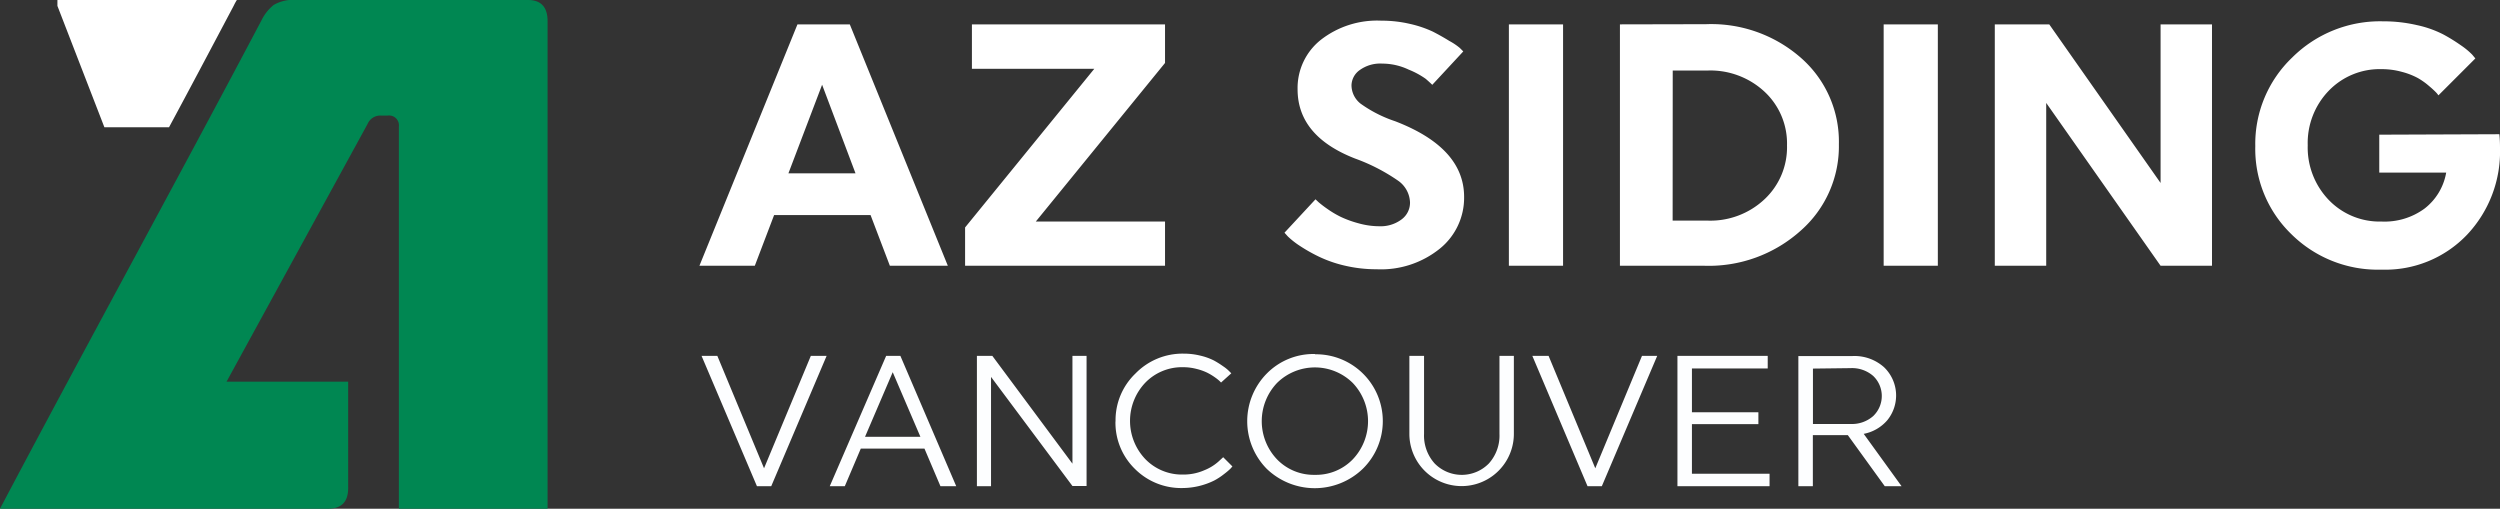 <svg xmlns="http://www.w3.org/2000/svg" viewBox="0 0 270.83 55.11"><rect x="0" y="0" width="270.83" height="55.11" fill="#333333" stroke="none"/><defs><style>.cls-1{fill:#fff;}.cls-2{fill:#fdfeff;}.cls-3{fill:#008752;}</style></defs><title>Asset 1</title><g id="Layer_2" data-name="Layer 2"><g id="Layer_1-2" data-name="Layer 1"><g id="Layer_2-2" data-name="Layer 2"><g id="Layer_1-2-2" data-name="Layer 1-2"><path class="cls-1" d="M257.75,14.59V18.7H265a6.27,6.27,0,0,1-2.35,3.9A7.31,7.31,0,0,1,258,24a7.64,7.64,0,0,1-5.75-2.37,8.21,8.21,0,0,1-2.25-5.9,8.15,8.15,0,0,1,2.28-5.9A7.67,7.67,0,0,1,258,7.49a8.18,8.18,0,0,1,2.22.3,7.71,7.71,0,0,1,1.72.67,7.65,7.65,0,0,1,1.23.88,9.85,9.85,0,0,1,.75.69,2.84,2.84,0,0,1,.24.3l4-4-.34-.41a7.9,7.9,0,0,0-1.21-1,19,19,0,0,0-1.94-1.2,11.64,11.64,0,0,0-2.84-1,16,16,0,0,0-3.68-.41,13.49,13.49,0,0,0-9.83,3.92,12.93,12.93,0,0,0-4,9.6,12.84,12.84,0,0,0,3.9,9.53A13.31,13.31,0,0,0,258,29.21a12.23,12.23,0,0,0,9.25-3.77A13.13,13.13,0,0,0,270.83,16a13.88,13.88,0,0,0-.07-1.46Zm-23.69,14.2h5.57V2.64h-5.57V19.82L222,2.64h-5.9V28.79h5.57V11.15Zm-30,0h5.87V2.64h-5.87ZM175.49,2.64V28.79h9.15A14.9,14.9,0,0,0,195.06,25a12.16,12.16,0,0,0,4.15-9.38,12.06,12.06,0,0,0-4.05-9.3,14.73,14.73,0,0,0-10.33-3.7Zm5.72,5H185a8.61,8.61,0,0,1,6.16,2.3,7.65,7.65,0,0,1,2.43,5.81,7.71,7.71,0,0,1-2.43,5.83A8.57,8.57,0,0,1,185,23.9H181.2ZM163.46,28.79h5.87V2.64h-5.87ZM151.13,13.13a13.94,13.94,0,0,1-3.72-1.89,2.55,2.55,0,0,1-1-2,2.08,2.08,0,0,1,.88-1.64,3.79,3.79,0,0,1,2.45-.71,6.69,6.69,0,0,1,2.86.65,8.9,8.9,0,0,1,1.85,1q.45.39.71.65l3.36-3.62-.37-.37A6.53,6.53,0,0,0,157,4.43q-.78-.49-1.77-1a12,12,0,0,0-2.48-.84,13.38,13.38,0,0,0-3.1-.35,9.91,9.91,0,0,0-6.58,2.09,6.66,6.66,0,0,0-2.5,5.34q0,5.08,6.24,7.51a20.18,20.18,0,0,1,4.67,2.41,3,3,0,0,1,1.27,2.34,2.25,2.25,0,0,1-.93,1.85,3.77,3.77,0,0,1-2.39.73,8.39,8.39,0,0,1-2.26-.32,11.34,11.34,0,0,1-1.91-.69,10.47,10.47,0,0,1-1.48-.88,11.58,11.58,0,0,1-.93-.71l-.34-.32-3.36,3.62.37.41a8.89,8.89,0,0,0,1.27,1,17.74,17.74,0,0,0,2,1.14,13.44,13.44,0,0,0,2.82,1,15,15,0,0,0,3.53.41A10.14,10.14,0,0,0,156,26.92a7.08,7.08,0,0,0,2.61-5.6Q158.6,16,151.13,13.13ZM126.21,28.79V24h-14l14-17.18V2.64H105.29V7.45h13.26l-14,17.19v4.15ZM92.06,2.64H86.39L75.77,28.79h6l2.09-5.49H94.31l2.09,5.49h6.28Zm-3,6.54,3.62,9.6H85.41Z"/><path class="cls-2" d="M194.82,52.67h1.57V47.14h3.79l4,5.53H206L201.9,47a4.47,4.47,0,0,0,2.55-1.47,4.24,4.24,0,0,0-.35-5.75,4.8,4.8,0,0,0-3.39-1.21h-5.89Zm5.67-12.79a3.48,3.48,0,0,1,2.44.85A3,3,0,0,1,203,45l-.08.08a3.48,3.48,0,0,1-2.44.85H196.4v-6ZM191.7,52.67V51.32h-8.41V45.95h7.2V44.66h-7.2V39.92h8.21V38.55h-9.78V52.67Zm-19.72,0h1.55l6-14.12h-1.65l-5.06,12.18-5.06-12.18H166Zm-9.54-14.12V47a4.51,4.51,0,0,1-1.15,3.21,4.11,4.11,0,0,1-5.81.06l-.06-.06A4.51,4.51,0,0,1,154.27,47V38.55h-1.59V47A5.65,5.65,0,1,0,164,47V38.55Zm-20-.2a7.11,7.11,0,0,0-5.21,2.12,7.35,7.35,0,0,0,0,10.32,7.5,7.5,0,0,0,10.4,0,7.24,7.24,0,0,0-5.15-12.41Zm0,13.09a5.53,5.53,0,0,1-4.09-1.67,6,6,0,0,1,0-8.29,5.84,5.84,0,0,1,8.19,0,6,6,0,0,1,0,8.29,5.53,5.53,0,0,1-4.09,1.67Zm-21.6-5.79a7,7,0,0,0,2.1,5.14,7.08,7.08,0,0,0,5.18,2.08,7.85,7.85,0,0,0,3.43-.82,7.09,7.09,0,0,0,1.09-.72,7.42,7.42,0,0,0,.65-.55l.22-.25-1-1L132,50a5.19,5.19,0,0,1-1.53.94,5.61,5.61,0,0,1-2.3.47,5.53,5.53,0,0,1-4.09-1.67,6,6,0,0,1,0-8.29,5.53,5.53,0,0,1,4.09-1.67,5.73,5.73,0,0,1,1.43.18,5.9,5.9,0,0,1,1.15.4,6.17,6.17,0,0,1,.84.5,4.89,4.89,0,0,1,.51.4l.18.18,1.11-1-.22-.22a4.06,4.06,0,0,0-.65-.53,9.85,9.85,0,0,0-1-.63,6.49,6.49,0,0,0-1.47-.53,7.53,7.53,0,0,0-1.84-.22A7.11,7.11,0,0,0,123,40.47a7,7,0,0,0-2.15,5.18Zm-4.66,7h1.53V38.55h-1.53V50.23L107.5,38.55h-1.67V52.67h1.53V40.83ZM97.54,38.55H96L89.89,52.67h1.63l1.73-4.07h6.9l1.73,4.07h1.71Zm-.83,1.77,3,7h-6ZM82,52.67h1.55l6-14.12H87.84L82.77,50.73,77.71,38.55H76Z"/><path class="cls-1" d="M18.31,13.79h-7L6.22.64V0H25.66a5.56,5.56,0,0,0-.34.62C23,5,20.66,9.43,18.31,13.79"/><path class="cls-3" d="M32.12,0a4.17,4.17,0,0,0-2.46.53,4.86,4.86,0,0,0-1.33,1.67C18.93,20,9.34,37.43,0,55.11H35.52c1.48,0,2.2-.74,2.2-2.27V41.35H24.54L39.82,13.43a1.49,1.49,0,0,1,1.44-.91H42a1.07,1.07,0,0,1,1.21,1.21V55.11H59.32V2.29C59.32.78,58.62,0,57.2,0Z"/></g></g></g></g></svg>